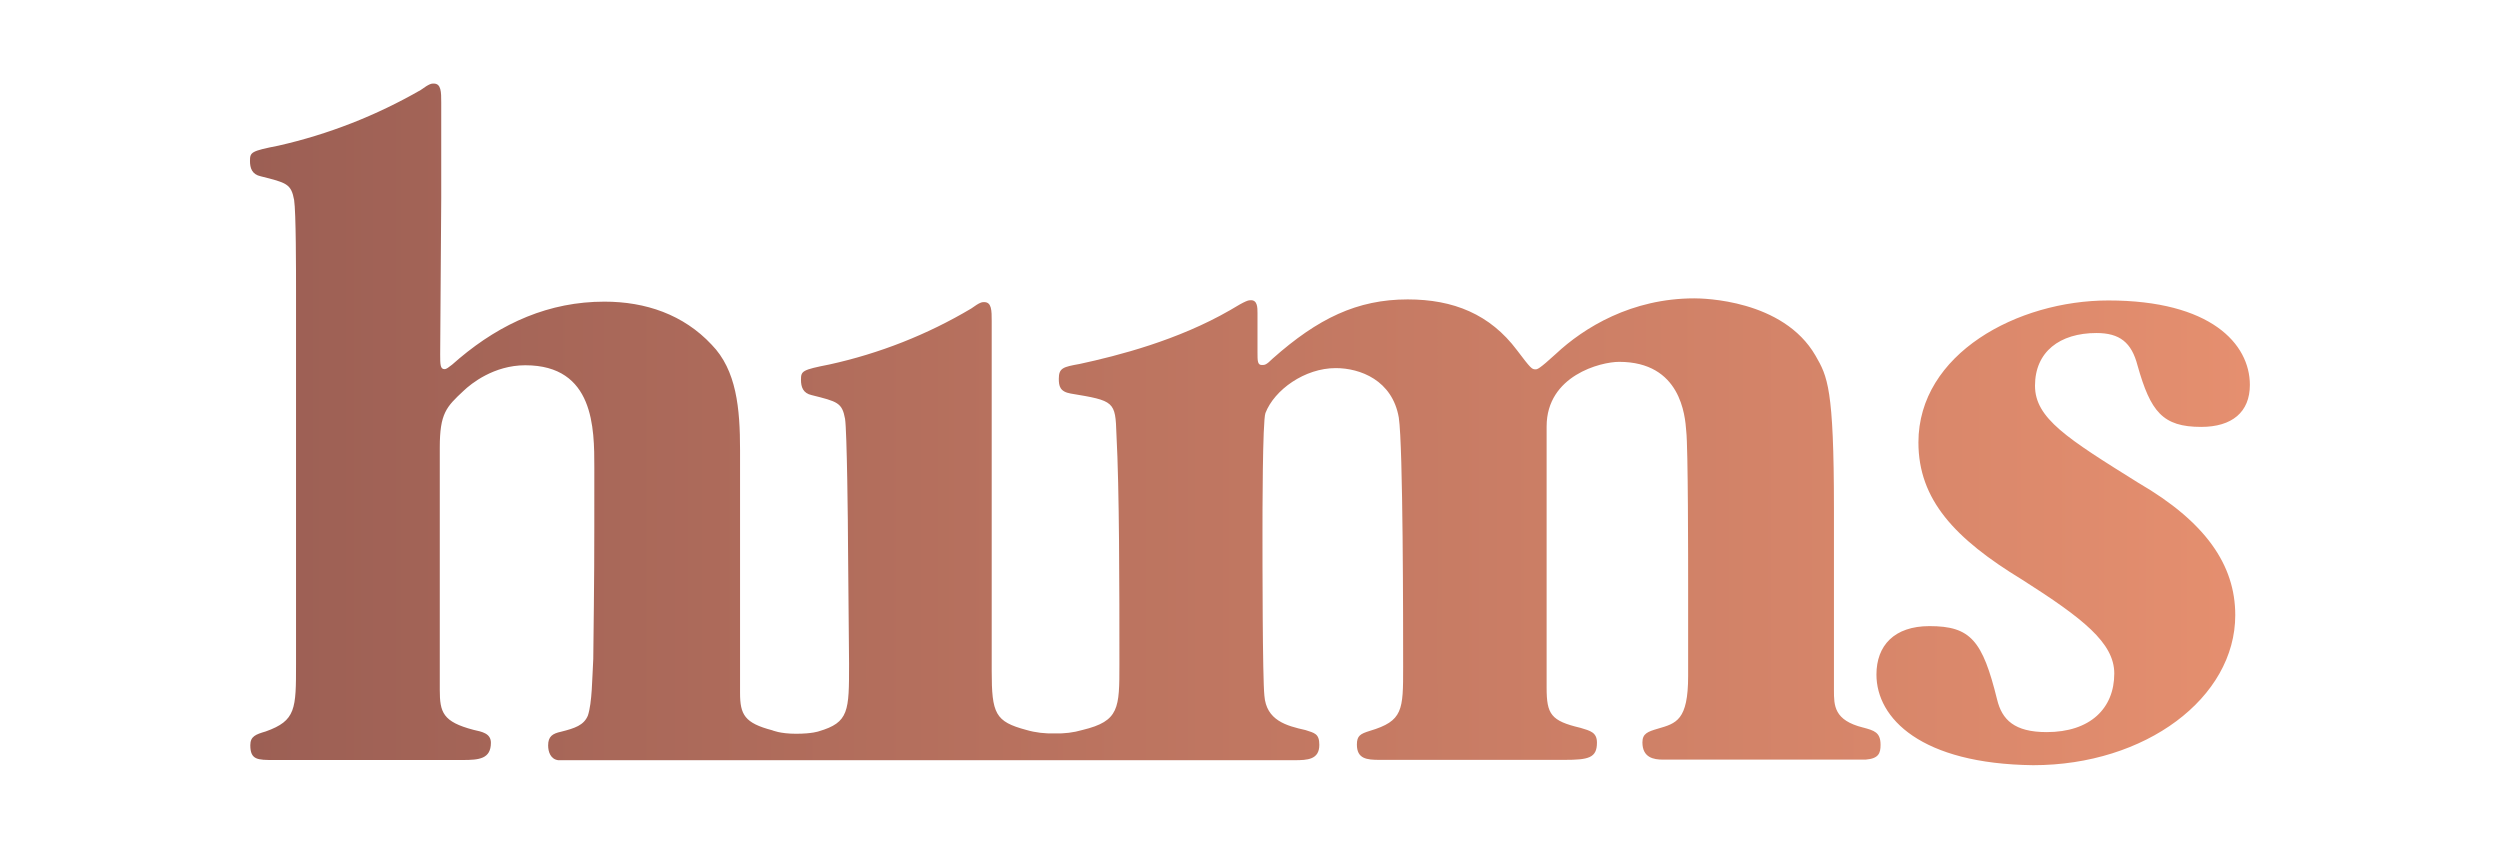 <?xml version="1.0" encoding="UTF-8"?>
<svg id="Layer_2" data-name="Layer 2" xmlns="http://www.w3.org/2000/svg" xmlns:xlink="http://www.w3.org/1999/xlink" viewBox="0 0 380 129">
  <defs>
    <style>
      .cls-1 {
        fill: url(#linear-gradient);
        stroke-width: 0px;
      }
    </style>
    <linearGradient id="linear-gradient" x1="38.02" y1="64.5" x2="341.98" y2="64.5" gradientUnits="userSpaceOnUse">
      <stop offset="0" stop-color="#9c5f54"/>
      <stop offset="1" stop-color="#e58f6f"/>
    </linearGradient>
  </defs>
  <path class="cls-1" d="M309.32,58.63c0,4.95,4.89,8.01,15.71,14.76,10.2,5.93,14.73,12.47,14.73,20.11,0,12.59-13.66,22.81-30.72,22.81-17.03-.2-23.82-7.11-23.82-13.78,0-4.41,2.71-7.36,8.06-7.36,6.25,0,8.06,2.17,10.28,11.16.74,3.07,2.63,4.95,7.53,4.95,6.62,0,10.28-3.6,10.28-8.91,0-4.66-4.77-8.38-14.02-14.27-10.2-6.21-15.75-12.14-15.75-20.85,0-13.49,15.09-21.58,28.87-21.58,15.55,0,21.51,6.58,21.51,12.84,0,4.13-2.71,6.38-7.4,6.38-5.88,0-7.69-2.33-9.67-9.32-.91-3.52-2.71-4.95-6.25-4.95-5.59,0-9.34,2.86-9.34,8.01ZM283.2,110.59c-4.44-1.1-4.44-3.35-4.44-5.68v-27.59c0-18.39-.99-20.11-2.8-23.26-4.93-8.54-17.15-8.71-18.43-8.71-9.5,0-16.74,4.41-21.06,8.46-2.55,2.33-2.8,2.33-3.08,2.33-.54,0-.7-.12-2.8-2.9-4.11-5.48-9.67-7.73-16.62-7.73-7.69,0-13.65,2.9-20.52,8.99-.99.98-1.19.98-1.65.98-.66,0-.66-.61-.66-1.96v-5.93c0-.82,0-1.96-.99-1.96-.37,0-.7,0-3.17,1.51-7.94,4.58-16.99,6.91-22.87,8.18-2.51.45-3.17.61-3.17,2.25,0,1.1.16,1.96,1.81,2.25,6.66,1.1,6.79,1.19,6.95,6.21.45,8.34.45,23.34.45,34.95,0,6.66,0,8.62-5.59,9.97-1.4.41-2.8.57-4.24.53-1.48.04-2.92-.12-4.32-.53-4.73-1.27-5.26-2.45-5.26-8.99v-53.14c0-1.63,0-2.9-1.15-2.9-.33,0-.62,0-1.97.98-6.66,3.96-13.94,6.83-21.55,8.5-4.15.82-4.32.98-4.32,2.33,0,1.06.29,2.04,1.64,2.33,3.91.98,4.61,1.14,5.06,3.6.29,1.8.45,16.35.45,19.25l.16,17.99c0,7.19,0,8.91-4.61,10.26,0,0-.99.37-3.45.37s-3.62-.53-3.62-.53c-4.2-1.1-4.89-2.37-4.89-5.68v-36.91c0-6.34-.53-12.14-4.32-16.02-4.28-4.58-10.04-6.54-16.29-6.54-8.39,0-15.63,3.23-22.05,8.62-1.81,1.64-2.1,1.64-2.26,1.64-.66,0-.66-.74-.66-2.25l.16-23.71v-14.55c0-1.64,0-2.9-1.15-2.9-.33,0-.62,0-1.97.98-6.75,3.88-14.03,6.74-21.63,8.46-4.15.82-4.32.98-4.32,2.33,0,1.06.29,2.04,1.65,2.33,3.91.98,4.61,1.14,5.06,3.6.29,1.84.29,10.91.29,13.82,0,0,0,56.74,0,56.7,0,6.83,0,8.62-4.61,10.26-1.52.45-2.34.74-2.34,2.09,0,2.25,1.11,2.25,3.62,2.25h28.67c2.47,0,4.28-.16,4.28-2.62,0-1.43-1.36-1.68-2.63-1.96-4.69-1.23-5.14-2.66-5.14-6.09v-36.83c0-5.19.99-6.17,3.62-8.62,1.15-1.1,4.61-3.88,9.38-3.88,10.49,0,10.49,9.61,10.49,15.53,0,15.25,0,15.53-.16,29.1-.17,2.94-.17,6.66-.82,8.62-.62,1.47-1.97,1.92-4.07,2.45-1.32.28-1.97.73-1.97,2.08,0,.98.37,2.09,1.52,2.25h111.92c1.97,0,3.78-.08,3.78-2.33,0-1.72-.74-1.8-2.1-2.25-2.92-.65-5.96-1.47-6.25-5.23-.29-2.78-.29-20.68-.29-24.81,0-2.33,0-17,.45-18.15,1.36-3.52,5.96-6.83,10.69-6.83,3.7,0,8.6,1.84,9.58,7.52.66,4.41.66,31.39.66,37.93s0,8.18-5.06,9.69c-1.44.45-1.97.73-1.97,2.08,0,2.17,1.48,2.33,3.46,2.33h28.05c3.7,0,4.98-.29,4.98-2.62,0-1.55-.99-1.8-2.51-2.25-4.48-1.06-5.14-2.05-5.14-6.09v-39.73c0-7.73,8.23-9.81,11.02-9.81,9.38,0,10.03,8.18,10.2,10.51.29,2.37.29,19.95.29,23.83v13.41c0,6.75-1.81,7.2-4.61,8.01-1.52.45-2.34.73-2.34,2.08,0,2.33,1.73,2.62,3.09,2.62h30.85c1.98-.16,2.26-.98,2.26-2.25,0-1.92-.99-2.17-2.63-2.62Z"/>
</svg>